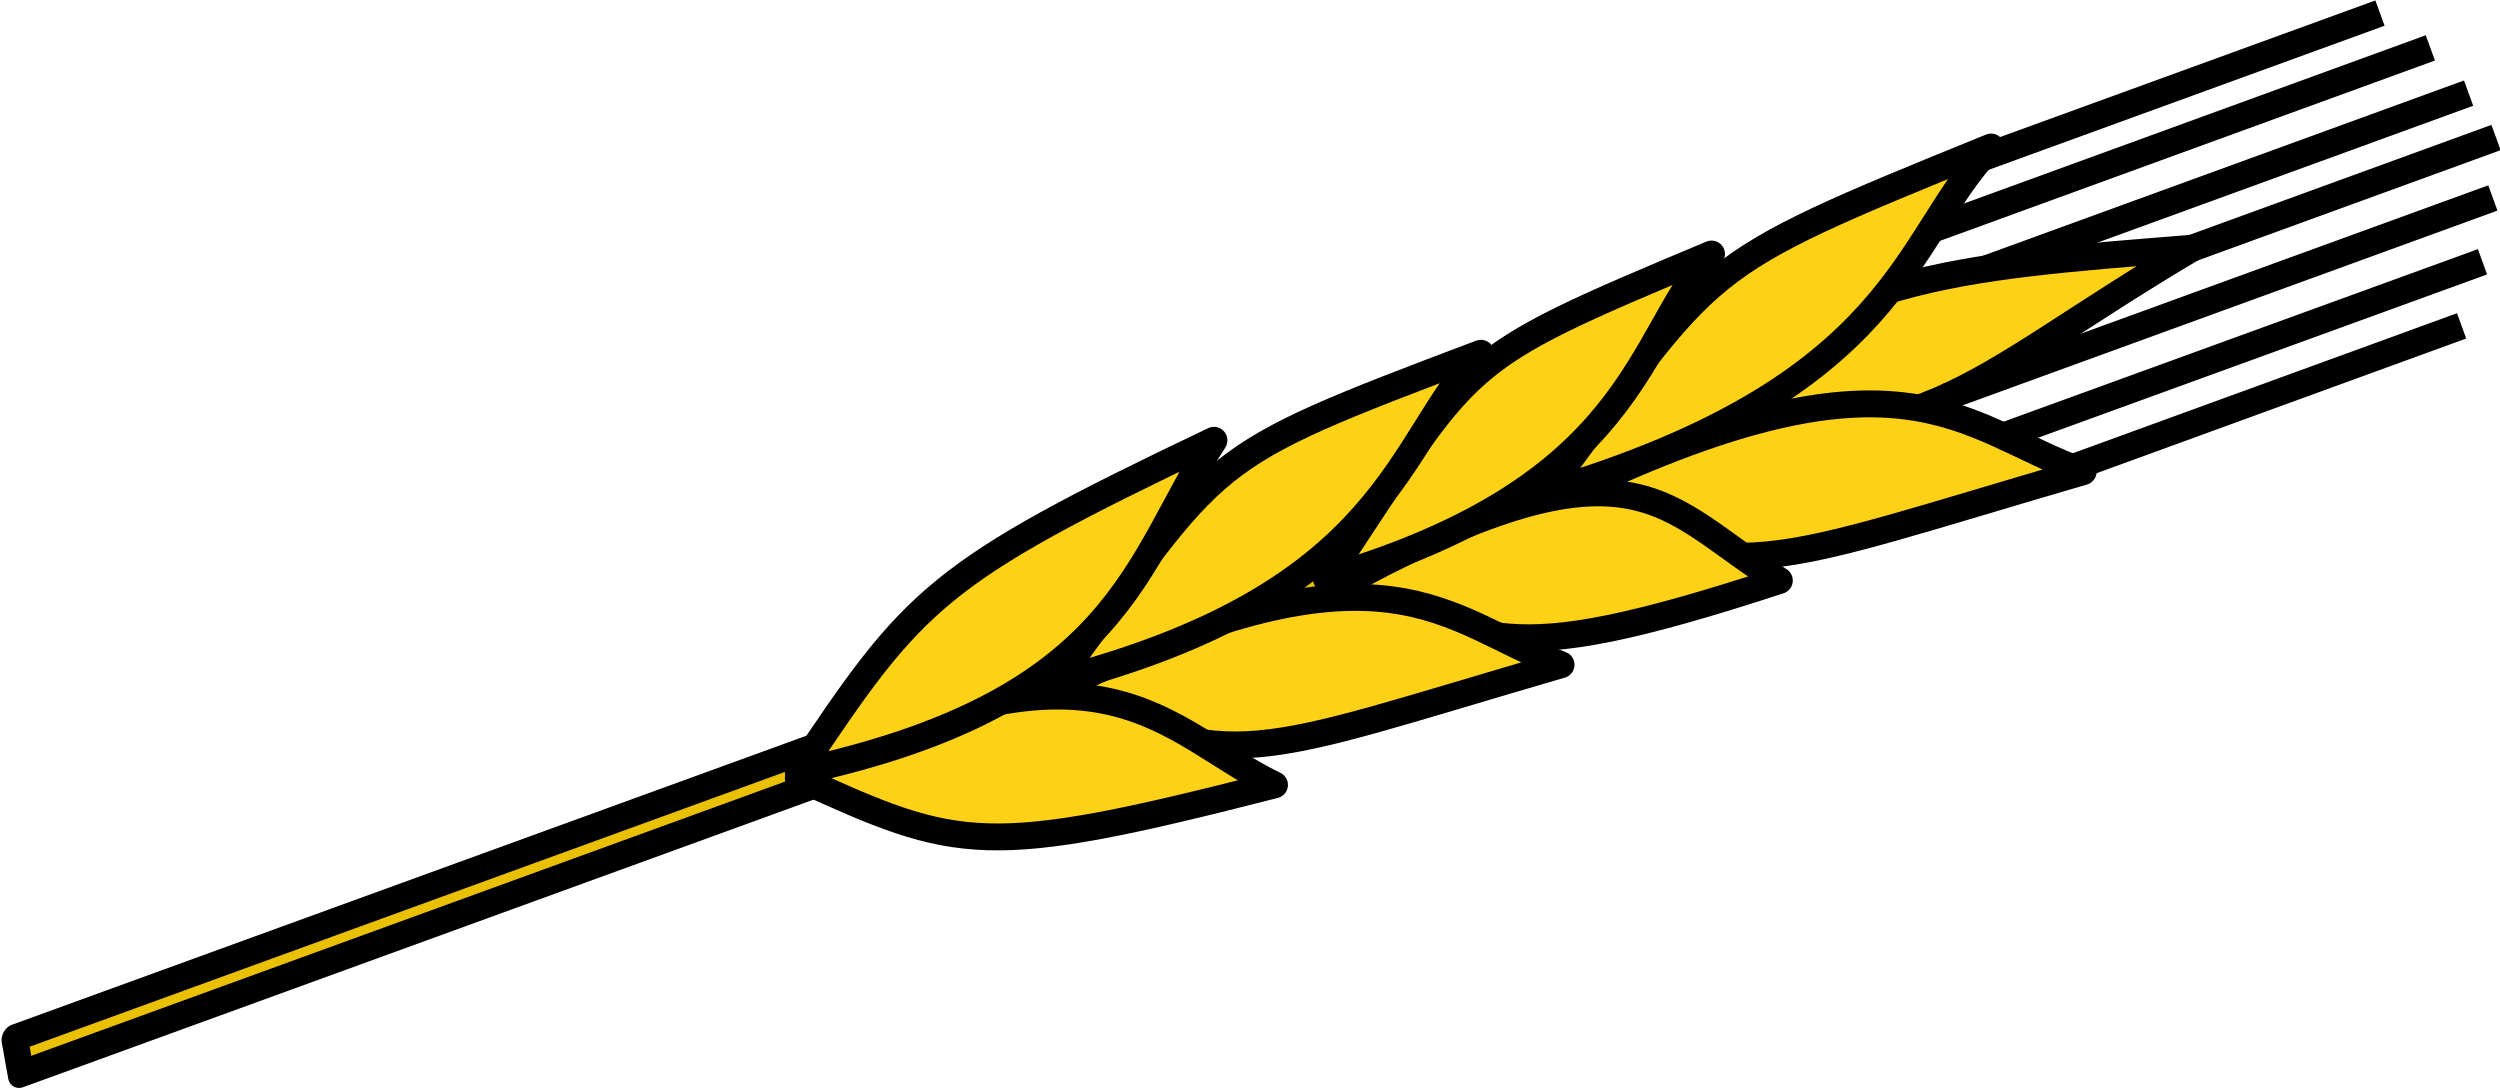 <?xml version="1.0" encoding="UTF-8"?>
<svg version="1.1" viewBox="0 0 800 348.77" xmlns="http://www.w3.org/2000/svg" xmlns:xlink="http://www.w3.org/1999/xlink">
<g transform="matrix(2.985 0 0 2.985 -1156.3 -1521)" clip-rule="evenodd" shape-rendering="geometricPrecision" stroke="#000" stroke-linejoin="round">
<rect class="fil29 str26" transform="matrix(.176 .984 -.94 .342 0 0)" x="727.39" y="-490.28" width="3.897" height="212.72" fill="#eac102" fill-rule="evenodd" image-rendering="optimizeQuality" stroke-width="2.906"/>
<path class="fil21 str12" d="m622.36 536.16c-25.339 15.029-27.725 22.181-57.419 18.606 19.307-15.78 30.888-16.488 57.419-18.606z" fill="#fcd116" fill-rule="evenodd" image-rendering="optimizeQuality" stroke-width="2.884"/>
<path class="fil21 str12" d="m610.69 560.11c-13.068-4.689-19.37-15.088-56.29 2.925 19.343 9.779 21.506 7.205 56.29-2.925z" fill="#fcd116" fill-rule="evenodd" image-rendering="optimizeQuality" stroke-width="2.884"/>
<path class="fil21 str12" d="m578.12 571.78c-12.531-7.515-15.009-17.266-48.155 1.17 18.283 4.27 16.602 9.151 48.155-1.17z" fill="#fcd116" fill-rule="evenodd" image-rendering="optimizeQuality" stroke-width="2.884"/>
<path class="fil21 str12" d="m554.72 580.81c-12.473-4.649-18.501-14.811-53.705 2.493 18.469 9.642 20.53 7.15 53.705-2.493z" fill="#fcd116" fill-rule="evenodd" image-rendering="optimizeQuality" stroke-width="2.884"/>
<path class="fil21 str12" d="m524 593.69c-11.762-5.647-18.152-17.868-51.049-0.746 17.213 7.853 19.924 8.723 51.049 0.746z" fill="#fcd116" fill-rule="evenodd" image-rendering="optimizeQuality" stroke-width="2.884"/>
<path class="fil21 str12" d="m600.82 525.31c-9.357 9.592-9.45 25.713-47.847 37.101 18.742-25.076 15.392-23.92 47.847-37.101z" fill="#fcd116" fill-rule="evenodd" image-rendering="optimizeQuality" stroke-width="2.884"/>
<path class="fil21 str12" d="m570.85 536.78c-8.06 9.113-8.011 25.025-41.293 34.801 16.091-24.043 13.19-23.031 41.293-34.801z" fill="#fcd116" fill-rule="evenodd" image-rendering="optimizeQuality" stroke-width="2.884"/>
<path class="fil21 str12" d="m546.12 547.42c-8.982 9.273-9.538 25.828-45.559 35.151 18.153-24.599 15.007-23.62 45.559-35.151z" fill="#fcd116" fill-rule="evenodd" image-rendering="optimizeQuality" stroke-width="2.884"/>
<path class="fil21 str12" d="m517.51 556.75c-8.429 12.997-9.936 28.096-44.559 35.553 12.473-18.661 14.56-21.277 44.559-35.553z" fill="#fcd116" fill-rule="evenodd" image-rendering="optimizeQuality" stroke-width="2.884"/>
<line class="fil0 str12" x1="642.51" x2="599.57" y1="510.95" y2="526.58" fill="none" image-rendering="optimizeQuality" stroke-width="2.884"/>
<line class="fil0 str12" x1="651.26" x2="609.55" y1="544.48" y2="559.68" fill="none" image-rendering="optimizeQuality" stroke-width="2.884"/>
<line class="fil0 str12" x1="652.01" x2="600.32" y1="519.53" y2="538.36" fill="none" image-rendering="optimizeQuality" stroke-width="2.884"/>
<line class="fil0 str12" x1="654.61" x2="596.08" y1="530.77" y2="552.08" fill="none" image-rendering="optimizeQuality" stroke-width="2.884"/>
<line class="fil0 str12" x1="653.5" x2="602.2" y1="537.61" y2="556.27" fill="none" image-rendering="optimizeQuality" stroke-width="2.884"/>
<line class="fil0 str12" x1="647.91" x2="594.42" y1="514.68" y2="534.17" fill="none" image-rendering="optimizeQuality" stroke-width="2.884"/>
<line class="fil0 str12" x1="654.95" x2="621.84" y1="524.29" y2="536.35" fill="none" image-rendering="optimizeQuality" stroke-width="2.884"/>
</g>
</svg>
